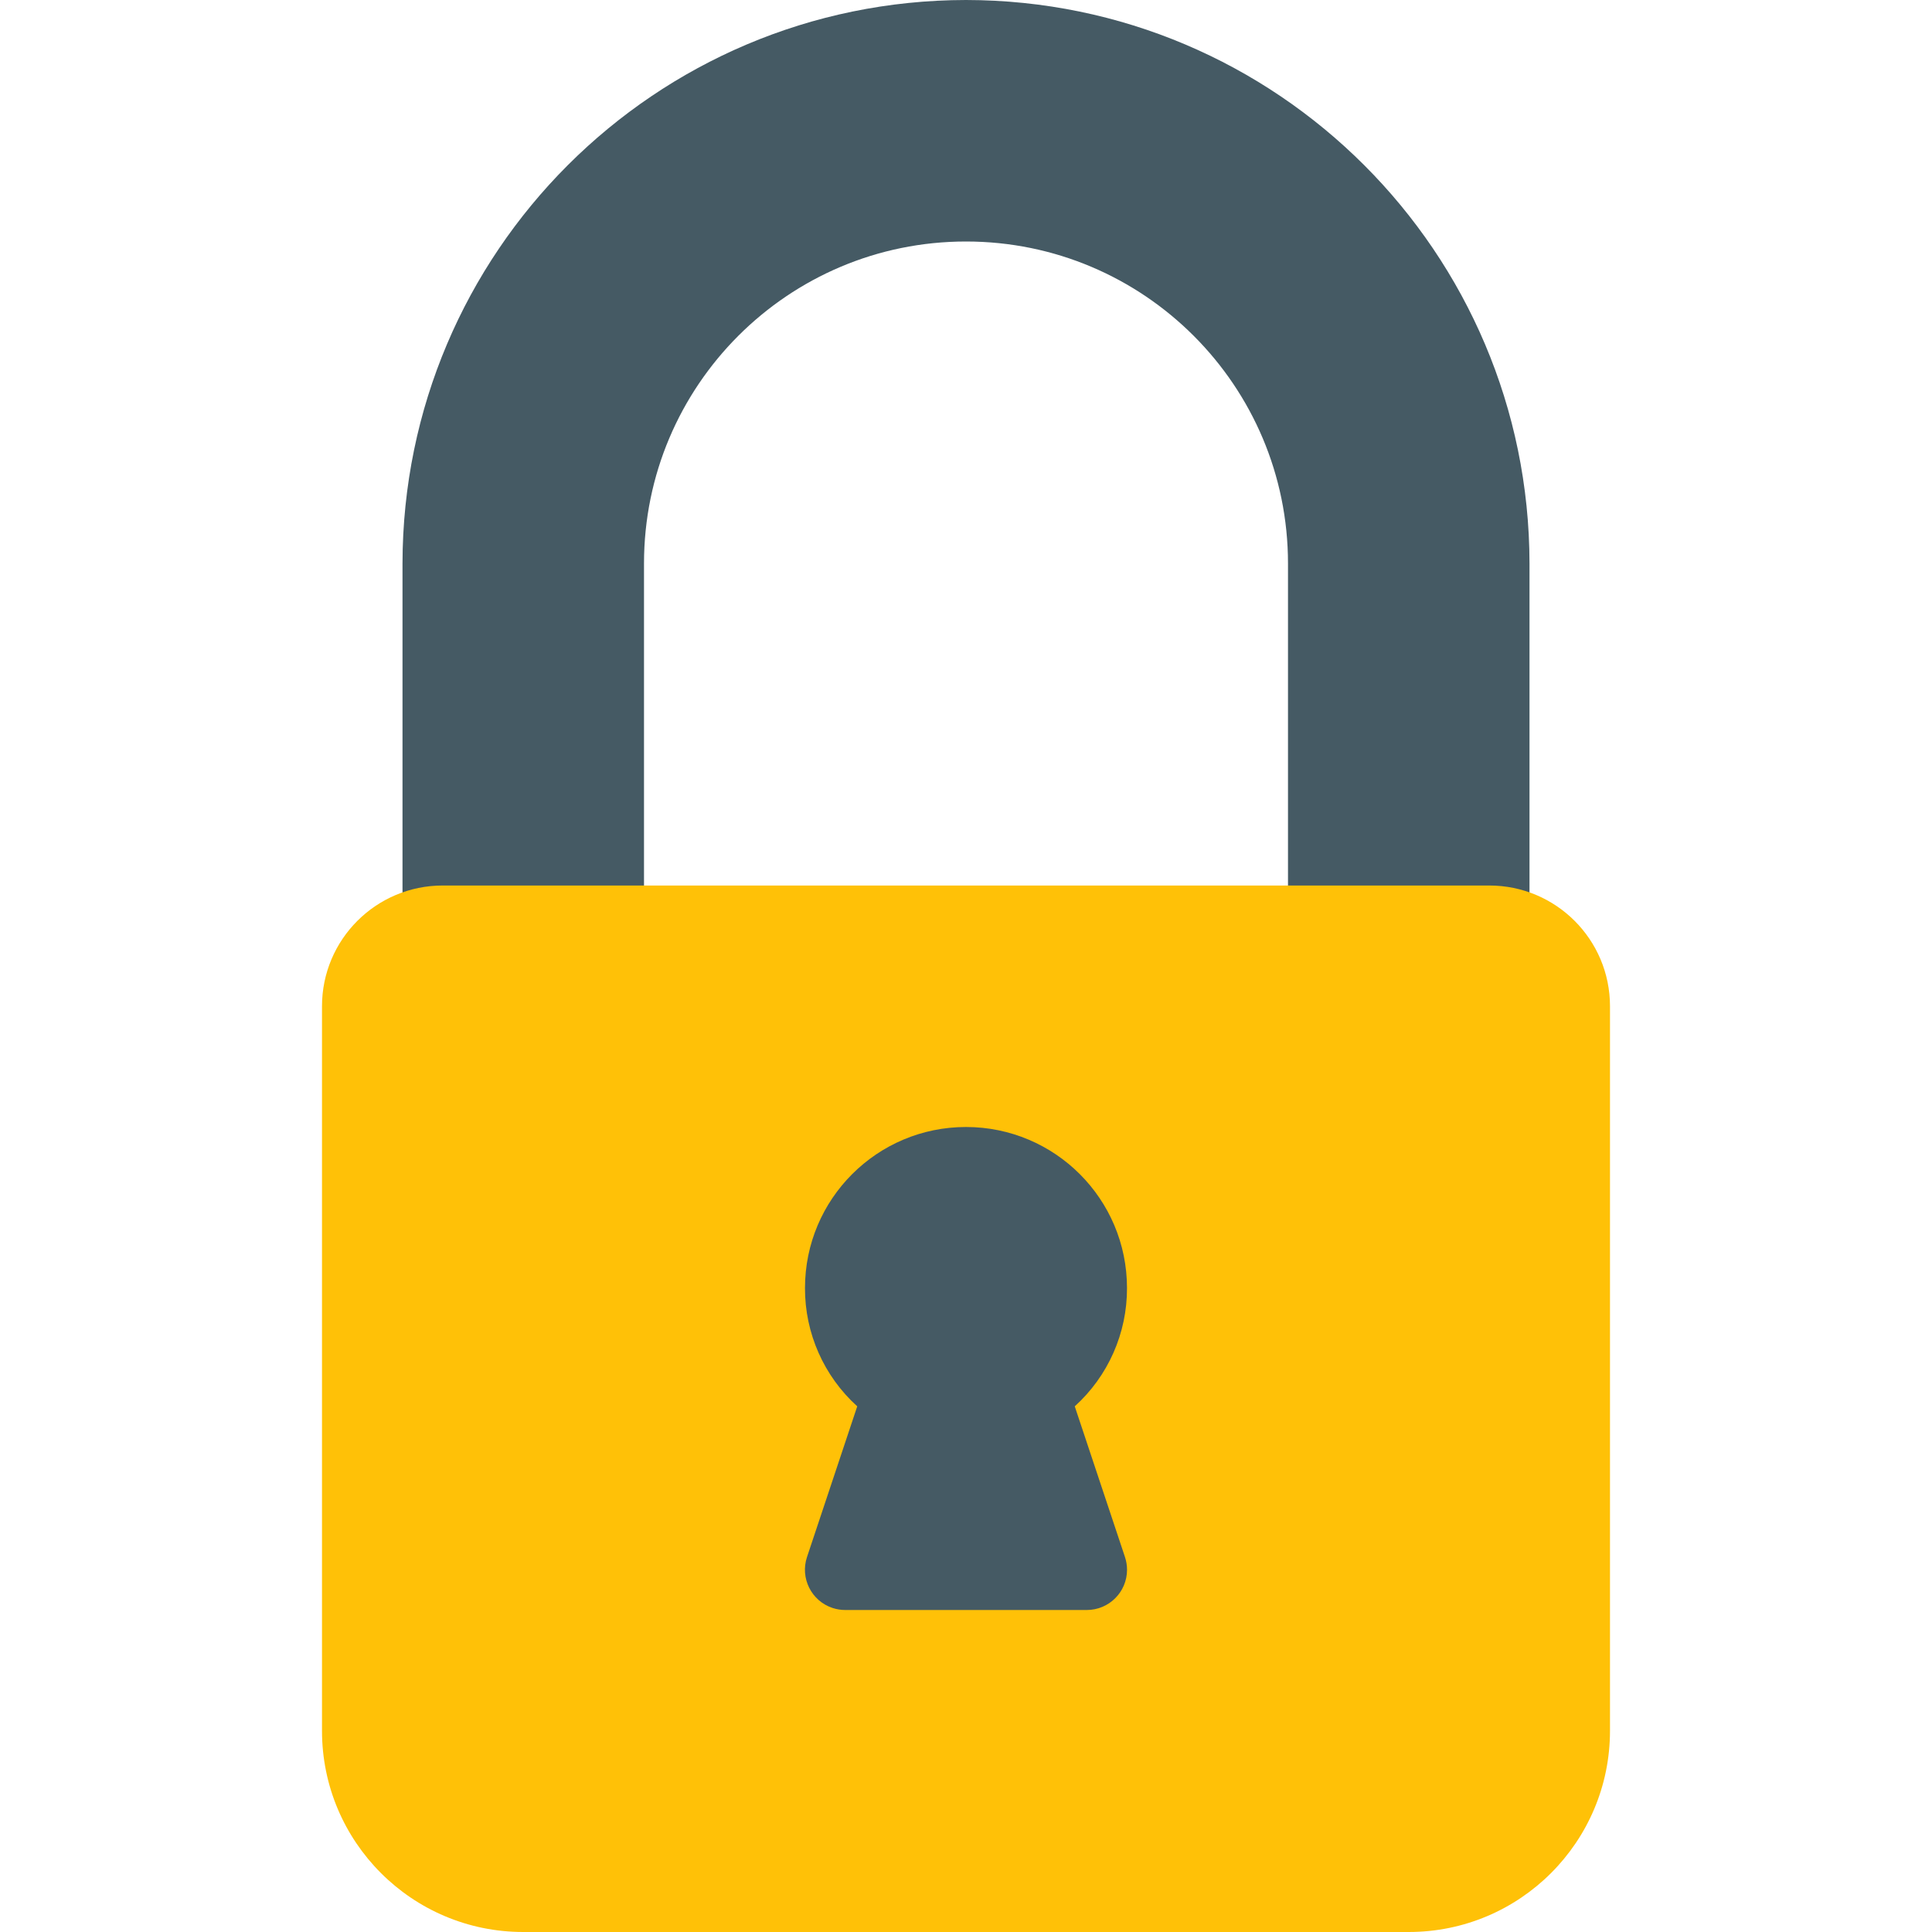 <?xml version="1.0" encoding="iso-8859-1"?>
<!-- Generator: Adobe Illustrator 19.0.0, SVG Export Plug-In . SVG Version: 6.00 Build 0)  -->
<svg version="1.1" id="Capa_1" xmlns="http://www.w3.org/2000/svg" xmlns:xlink="http://www.w3.org/1999/xlink" x="0px" y="0px"
	 viewBox="0 0 512 512" style="enable-background:new 0 0 512 512;" xml:space="preserve">
<path style="fill:#455A64;" d="M256,0c-82.436,0.094-149.239,66.898-149.333,149.333v96c0,5.891,4.776,10.667,10.667,10.667H160
	c5.891,0,10.667-4.776,10.667-10.667v-96C170.667,102.205,208.872,64,256,64s85.333,38.205,85.333,85.333v96
	c0,5.891,4.776,10.667,10.667,10.667h42.667c5.891,0,10.667-4.776,10.667-10.667v-96C405.239,66.898,338.436,0.094,256,0z"/>
<path style="fill:#FFC107;" d="M394.667,234.667H117.333c-17.673,0-32,14.327-32,32v192c0,29.455,23.878,53.333,53.333,53.333
	h234.667c29.455,0,53.333-23.878,53.333-53.333v-192C426.667,248.994,412.34,234.667,394.667,234.667z"/>
<path style="fill:#455A64;" d="M284.821,372.693c8.858-8.014,13.892-19.415,13.845-31.36c0-23.564-19.103-42.667-42.667-42.667
	s-42.667,19.103-42.667,42.667c-0.046,11.945,4.987,23.346,13.845,31.36l-13.312,39.936c-1.862,5.589,1.16,11.629,6.749,13.491
	c1.091,0.363,2.234,0.548,3.384,0.547h64c5.891,0.007,10.673-4.762,10.68-10.653c0.001-1.15-0.183-2.293-0.547-3.384
	L284.821,372.693z"/>
<g>
</g>
<g>
</g>
<g>
</g>
<g>
</g>
<g>
</g>
<g>
</g>
<g>
</g>
<g>
</g>
<g>
</g>
<g>
</g>
<g>
</g>
<g>
</g>
<g>
</g>
<g>
</g>
<g>
</g>
</svg>
